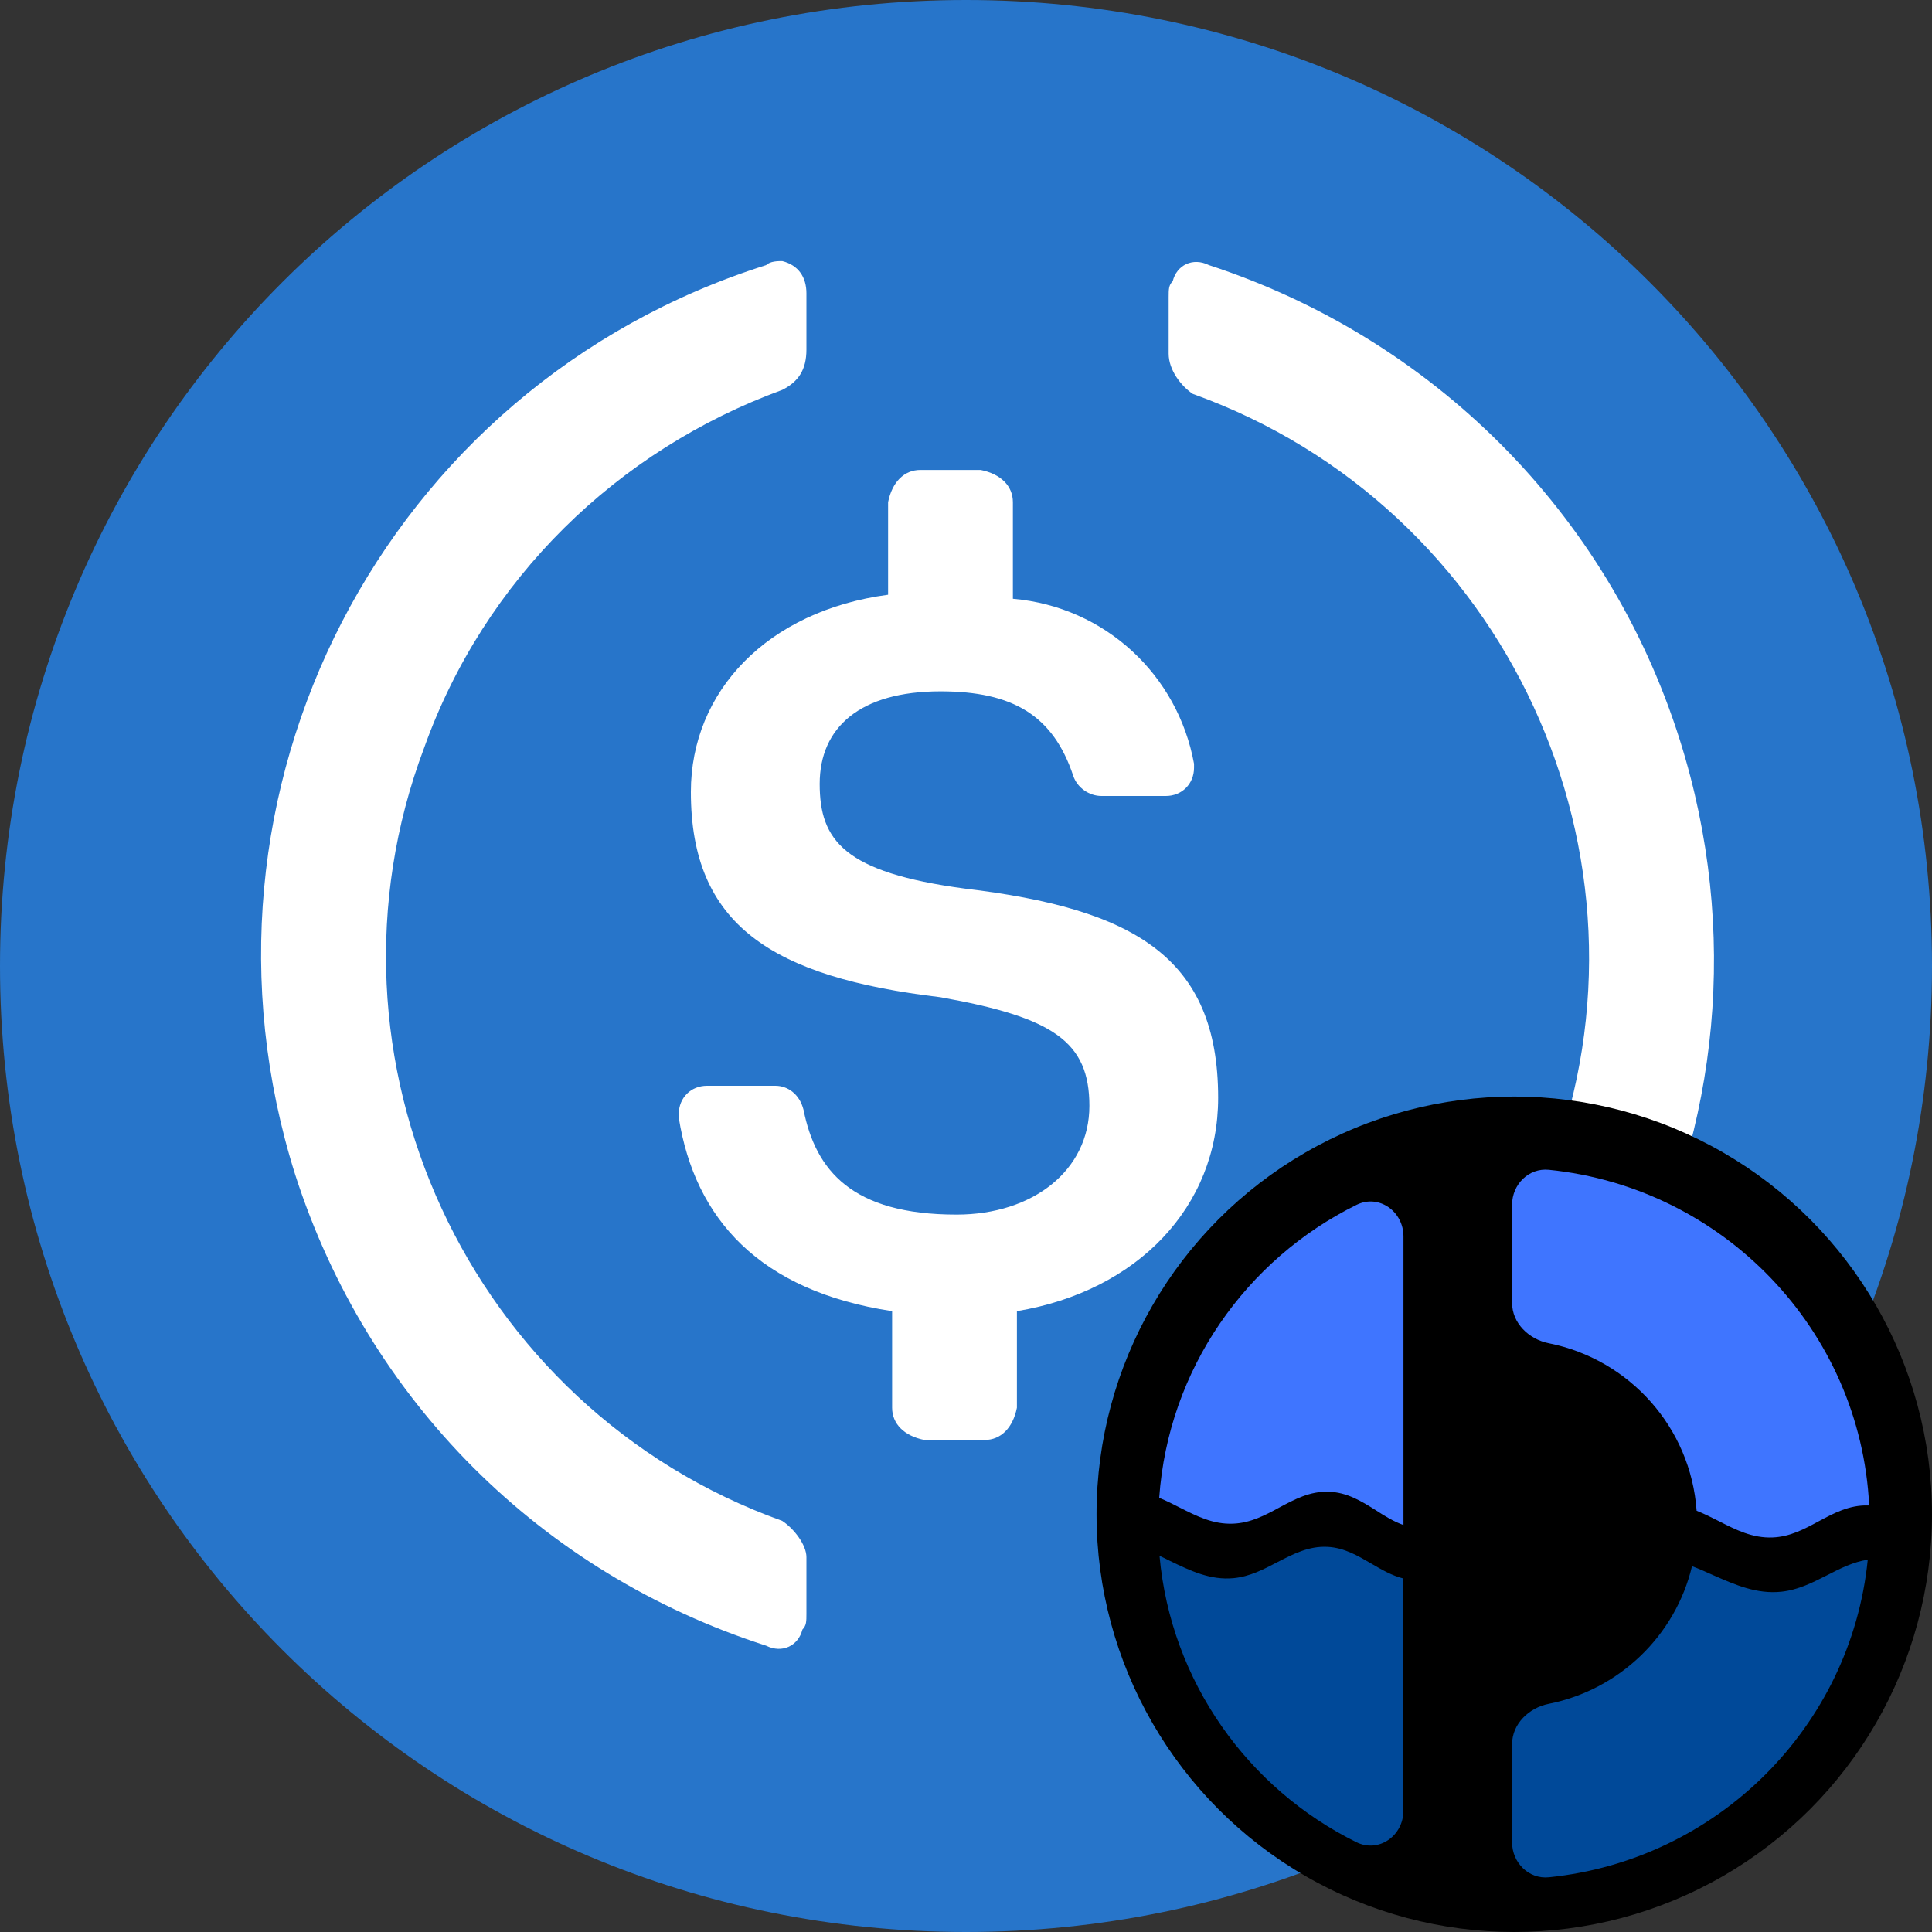 <svg width="37" height="37" viewBox="0 0 37 37" fill="none" xmlns="http://www.w3.org/2000/svg">
<rect x="0" y="0" width="37" height="37" fill="#333333" stroke="none"/>
<path d="M18.5 37C28.752 37 37 28.752 37 18.5C37 8.248 28.752 0 18.5 0C8.248 0 0 8.248 0 18.5C0 28.752 8.248 37 18.5 37Z" fill="#2775CA"/>
<path d="M23.329 21.025C23.329 18.327 21.71 17.402 18.473 17.017C16.16 16.708 15.698 16.092 15.698 15.012C15.698 13.933 16.469 13.24 18.01 13.24C19.398 13.24 20.169 13.702 20.554 14.858C20.631 15.09 20.863 15.244 21.094 15.244H22.327C22.635 15.244 22.867 15.012 22.867 14.704V14.627C22.558 12.931 21.171 11.621 19.398 11.467V9.617C19.398 9.308 19.167 9.077 18.781 9H17.625C17.317 9 17.085 9.231 17.008 9.617V11.39C14.696 11.698 13.231 13.24 13.231 15.167C13.231 17.71 14.773 18.712 18.01 19.098C20.169 19.483 20.863 19.946 20.863 21.179C20.863 22.413 19.783 23.261 18.319 23.261C16.314 23.261 15.621 22.413 15.389 21.256C15.312 20.948 15.081 20.794 14.85 20.794H13.54C13.231 20.794 13 21.025 13 21.333V21.41C13.308 23.337 14.542 24.725 17.085 25.11V26.96C17.085 27.269 17.317 27.5 17.702 27.577H18.858C19.167 27.577 19.398 27.346 19.475 26.96V25.11C21.788 24.725 23.329 23.106 23.329 21.025Z" fill="white"/>
<path d="M14.981 29.127C8.969 26.969 5.885 20.262 8.121 14.327C9.277 11.089 11.821 8.623 14.981 7.467C15.29 7.312 15.444 7.081 15.444 6.696V5.617C15.444 5.308 15.29 5.077 14.981 5C14.904 5 14.75 5 14.673 5.077C7.35 7.389 3.342 15.175 5.654 22.498C7.042 26.814 10.356 30.129 14.673 31.517C14.981 31.671 15.29 31.517 15.367 31.208C15.444 31.131 15.444 31.054 15.444 30.9V29.821C15.444 29.59 15.213 29.281 14.981 29.127ZM23.152 5.077C22.844 4.923 22.535 5.077 22.459 5.385C22.381 5.463 22.381 5.539 22.381 5.694V6.773C22.381 7.081 22.613 7.389 22.844 7.544C28.856 9.702 31.94 16.408 29.704 22.344C28.548 25.581 26.004 28.048 22.844 29.204C22.535 29.358 22.381 29.59 22.381 29.975V31.054C22.381 31.363 22.535 31.594 22.844 31.671C22.921 31.671 23.075 31.671 23.152 31.594C30.475 29.281 34.483 21.496 32.171 14.173C30.784 9.779 27.392 6.464 23.152 5.077Z" fill="white"/>
<g clip-path="url(#clip0_5698_4160)">
<circle cx="29" cy="29" r="8" fill="black"/>
<path fill-rule="evenodd" clip-rule="evenodd" d="M32.404 29.994C32.088 31.322 31.014 32.36 29.662 32.63C29.278 32.706 28.958 33.016 28.958 33.404V35.283C28.958 35.671 29.276 35.992 29.664 35.952C32.886 35.623 35.446 33.075 35.77 29.87C35.491 29.912 35.243 30.038 34.992 30.167C34.717 30.306 34.441 30.448 34.116 30.483C33.645 30.533 33.233 30.352 32.816 30.169C32.681 30.108 32.544 30.047 32.404 29.994ZM25.978 35.281C23.902 34.256 22.424 32.207 22.206 29.796C22.274 29.826 22.339 29.859 22.405 29.892C22.795 30.081 23.181 30.267 23.628 30.223C23.935 30.193 24.199 30.055 24.458 29.92C24.766 29.761 25.067 29.604 25.428 29.624C25.745 29.641 26.004 29.794 26.261 29.944C26.46 30.06 26.656 30.175 26.876 30.23V34.679C26.878 35.154 26.407 35.492 25.978 35.281Z" fill="#004999"/>
<path fill-rule="evenodd" clip-rule="evenodd" d="M28.958 23.072C28.958 22.684 29.276 22.363 29.664 22.403C33.002 22.743 35.629 25.466 35.797 28.831C35.79 28.831 35.783 28.831 35.775 28.831C35.415 28.821 35.123 28.978 34.831 29.134C34.556 29.283 34.281 29.431 33.946 29.444C33.562 29.459 33.244 29.298 32.923 29.134C32.782 29.063 32.64 28.991 32.492 28.932C32.38 27.336 31.203 26.032 29.662 25.725C29.278 25.649 28.958 25.339 28.958 24.951V23.072ZM26.878 29.206V23.678C26.878 23.201 26.409 22.863 25.98 23.074C23.867 24.116 22.374 26.22 22.2 28.685C22.335 28.74 22.464 28.805 22.592 28.871C22.915 29.034 23.231 29.196 23.615 29.18C23.95 29.167 24.227 29.019 24.5 28.871C24.794 28.714 25.084 28.557 25.444 28.568C25.799 28.579 26.072 28.749 26.346 28.921C26.514 29.03 26.684 29.137 26.878 29.206Z" fill="#3F75FF"/>
</g>
<defs>
<clipPath id="clip0_5698_4160">
<rect width="16" height="16" fill="white" transform="translate(21 21)"/>
</clipPath>
</defs>
</svg>
